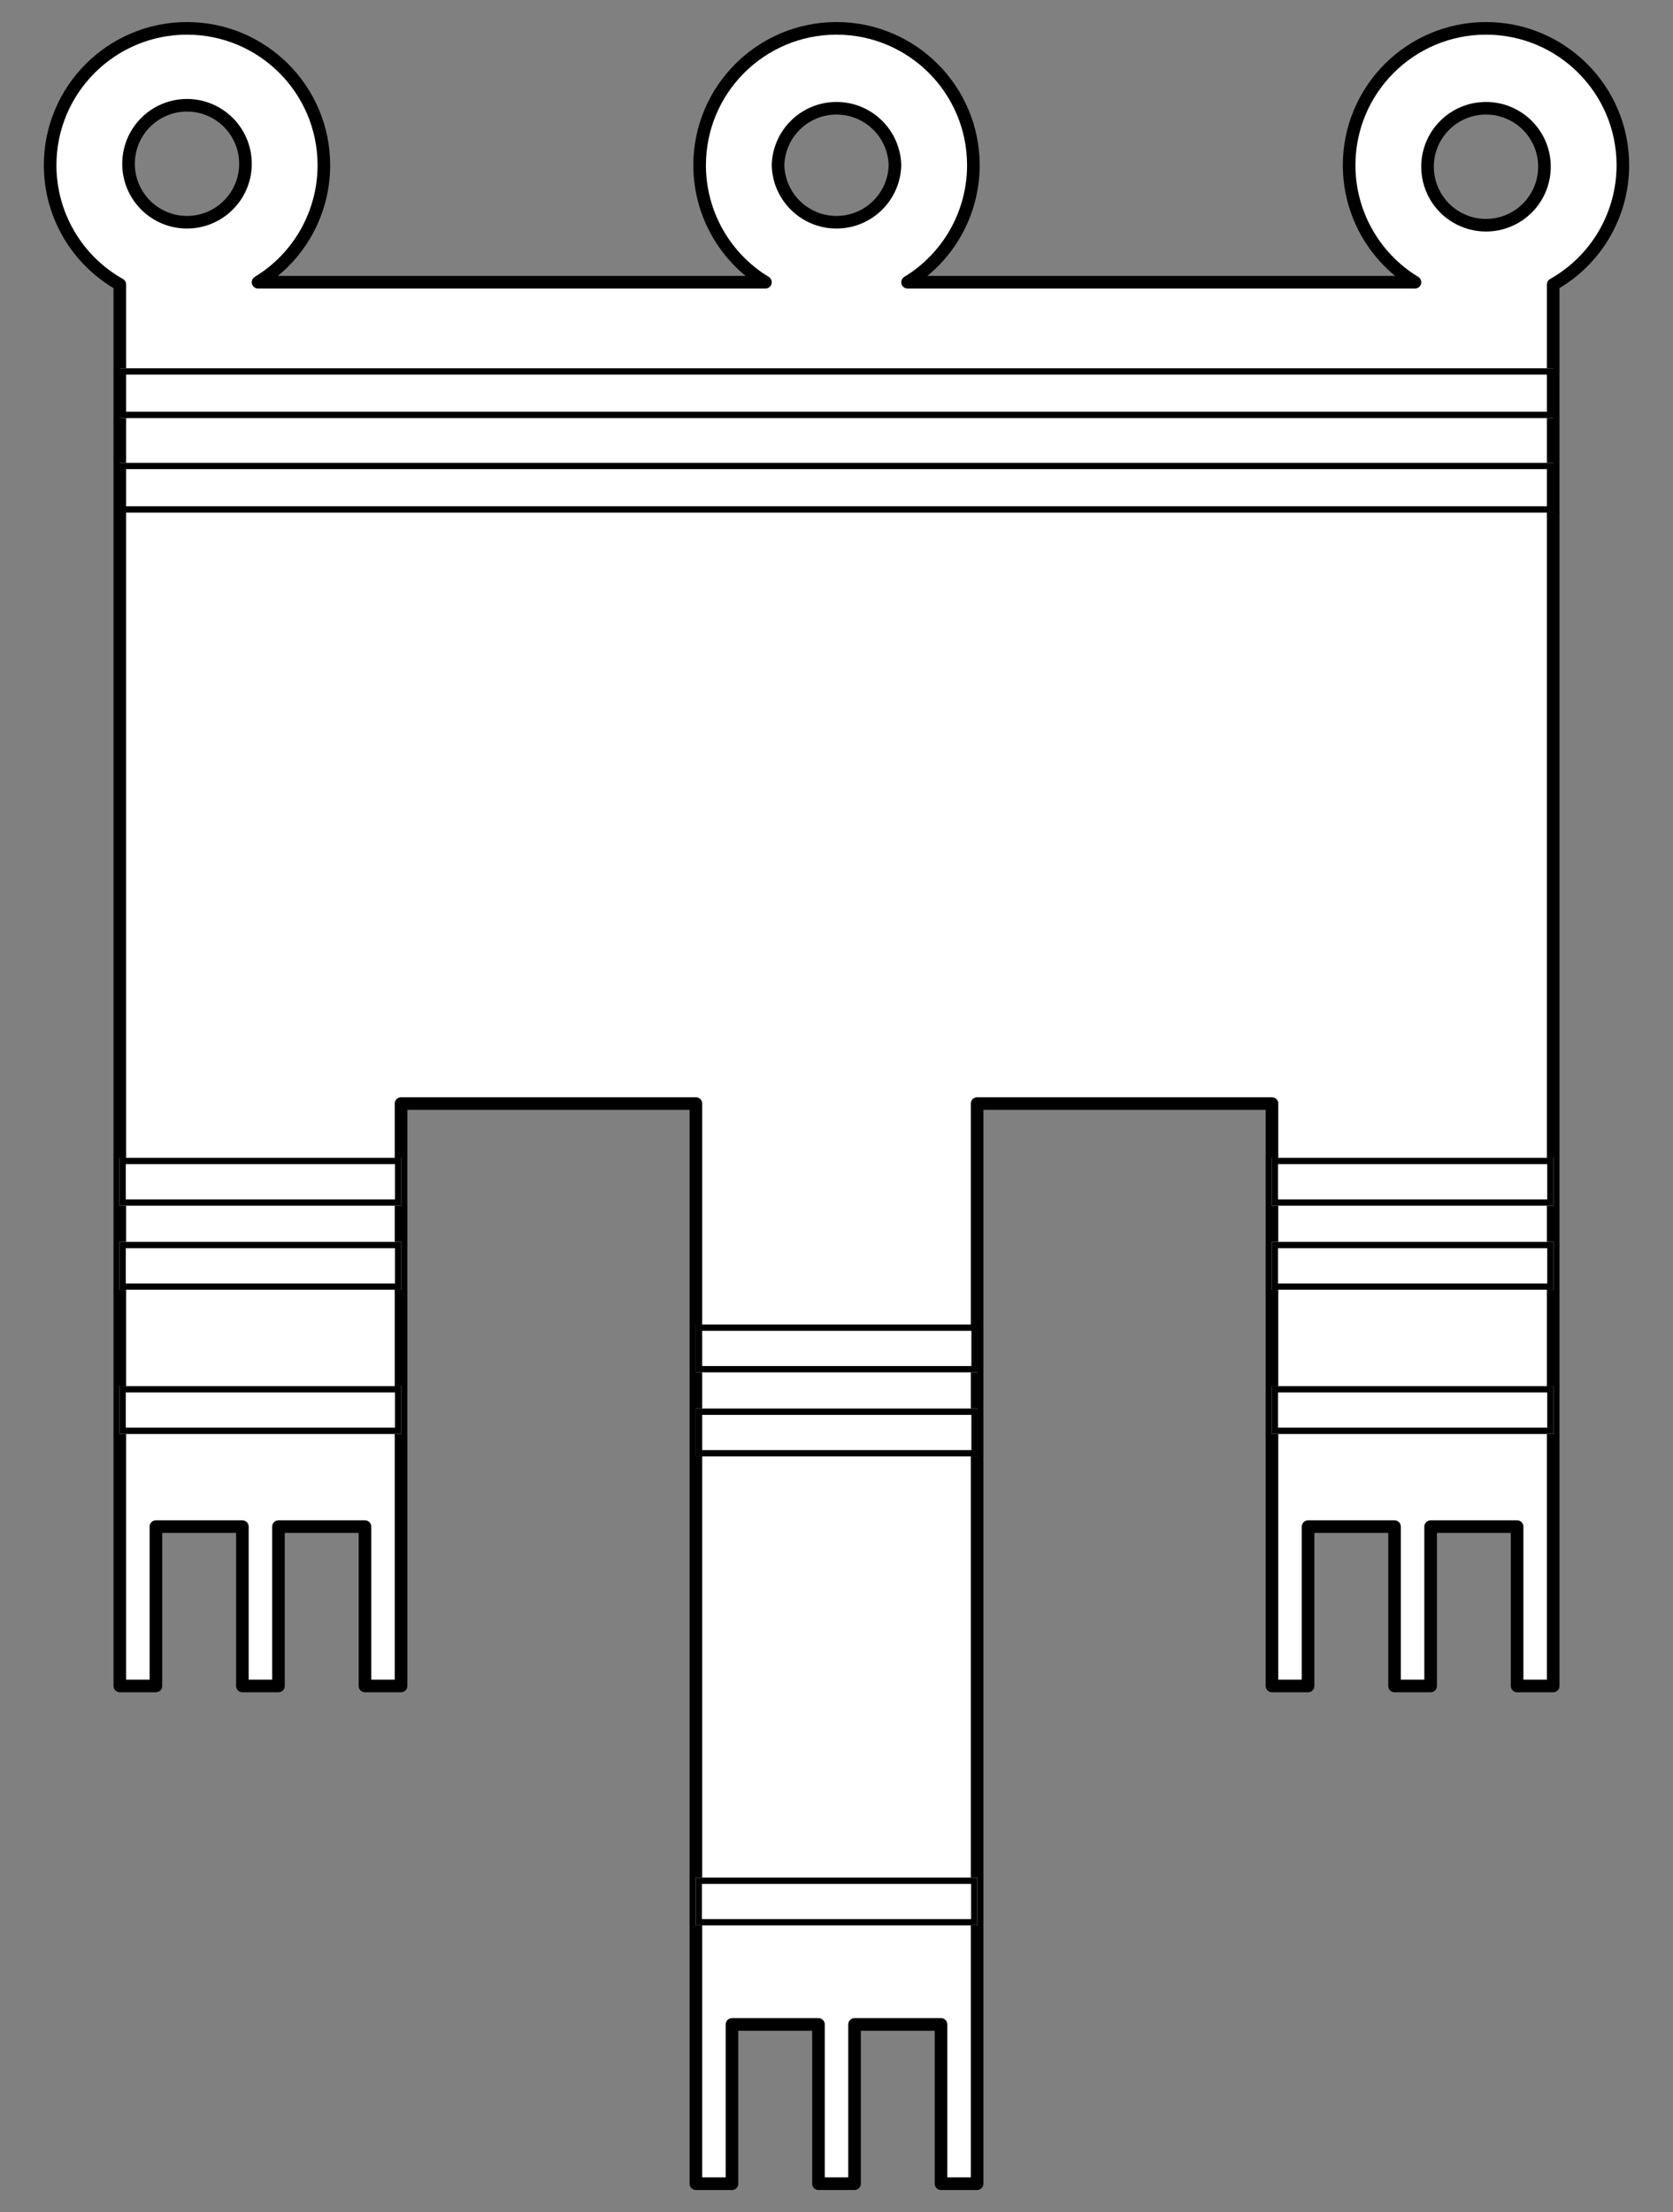 <?xml version="1.0" encoding="UTF-8" standalone="no"?>
<!DOCTYPE svg PUBLIC "-//W3C//DTD SVG 1.1//EN" "http://www.w3.org/Graphics/SVG/1.1/DTD/svg11.dtd">
<svg version="1.1" xmlns:xl="http://www.w3.org/1999/xlink" xmlns="http://www.w3.org/2000/svg" xmlns:dc="http://purl.org/dc/elements/1.1/" viewBox="49.5 63 265.5 351" width="265.5" height="351">
  <rect x="49.5" y="63" width="265.5" height="351" fill="#808080" stroke="none"/>
  <defs>
    <clipPath id="artboard_clip_path">
      <path d="M 49.5 63 L 315 63 L 315 386.328 L 315 414 L 49.5 414 Z"/>
    </clipPath>
    <clipPath id="inner_stroke_clip_path">
      <path d="M 68.513 121.44 L 295.987 121.44 L 295.987 129.339 L 68.513 129.339 Z"/>
    </clipPath>
    <clipPath id="inner_stroke_clip_path_2">
      <path d="M 68.513 136.44 L 295.987 136.44 L 295.987 144.339 L 68.513 144.339 Z"/>
    </clipPath>
    <clipPath id="inner_stroke_clip_path_3">
      <path d="M 159.937 273.167 L 204.656 273.167 L 204.656 280.76 L 159.937 280.76 Z"/>
    </clipPath>
    <clipPath id="inner_stroke_clip_path_4">
      <path d="M 159.937 286.504 L 204.656 286.504 L 204.656 294.098 L 159.937 294.098 Z"/>
    </clipPath>
    <clipPath id="inner_stroke_clip_path_5">
      <path d="M 159.891 360.924 L 204.609 360.924 L 204.609 368.518 L 159.891 368.518 Z"/>
    </clipPath>
    <clipPath id="inner_stroke_clip_path_6">
      <path d="M 68.467 246.722 L 113.186 246.722 L 113.186 254.316 L 68.467 254.316 Z"/>
    </clipPath>
    <clipPath id="inner_stroke_clip_path_7">
      <path d="M 68.467 260.059 L 113.186 260.059 L 113.186 267.653 L 68.467 267.653 Z"/>
    </clipPath>
    <clipPath id="inner_stroke_clip_path_8">
      <path d="M 68.467 282.948 L 113.186 282.948 L 113.186 290.542 L 68.467 290.542 Z"/>
    </clipPath>
    <clipPath id="inner_stroke_clip_path_9">
      <path d="M 251.315 246.722 L 296.034 246.722 L 296.034 254.316 L 251.315 254.316 Z"/>
    </clipPath>
    <clipPath id="inner_stroke_clip_path_10">
      <path d="M 251.315 260.059 L 296.034 260.059 L 296.034 267.653 L 251.315 267.653 Z"/>
    </clipPath>
    <clipPath id="inner_stroke_clip_path_11">
      <path d="M 251.315 282.948 L 296.034 282.948 L 296.034 290.542 L 251.315 290.542 Z"/>
    </clipPath>
  </defs>
  <g id="Gonfalon_(3)" stroke-dasharray="none" stroke="none" fill="none" stroke-opacity="1" fill-opacity="1">
    <title>Gonfalon (3)</title>
    <g id="Gonfalon_(3)_Layer_2" clip-path="url(#artboard_clip_path)">
      <title>Layer 2</title>
      <g id="Graphic_45"/>
      <g id="Group_304">
        <g id="Graphic_273">
          <title>path18</title>
          <path d="M 69.899 89.221 C 69.813 85.85 71.562 82.697 74.468 80.986 C 77.374 79.276 80.979 79.276 83.885 80.986 C 86.791 82.697 88.54 85.85 88.454 89.221 C 88.325 94.252 84.21 98.264 79.176 98.264 C 74.143 98.264 70.027 94.252 69.899 89.221 Z M 172.972 89.221 C 173.101 84.189 177.217 80.177 182.25 80.177 C 187.283 80.177 191.399 84.189 191.528 89.221 C 191.399 94.252 187.283 98.264 182.25 98.264 C 177.217 98.264 173.101 94.252 172.972 89.221 Z M 276.046 89.221 C 276.175 84.189 280.29 80.177 285.324 80.177 C 290.357 80.177 294.473 84.189 294.601 89.221 C 294.687 92.592 292.938 95.744 290.032 97.455 C 287.126 99.166 283.521 99.166 280.615 97.455 C 277.709 95.744 275.96 92.592 276.046 89.221 Z M 68.514 121.999 L 68.514 124.373 L 68.514 129.111 L 68.514 131.475 L 68.514 158.329 L 68.514 222.303 L 68.514 245.211 L 68.514 248.376 L 68.514 255.873 L 68.514 259.039 L 68.514 286.288 L 68.514 289.443 L 68.514 300.502 L 68.514 330.521 L 74.241 330.521 L 74.241 305.239 L 87.964 305.239 L 87.964 330.521 L 93.691 330.521 L 93.691 305.239 L 107.415 305.239 L 107.415 330.521 L 113.142 330.521 L 113.142 302.48 L 113.142 300.502 L 113.142 289.443 L 113.142 286.288 L 113.142 259.039 L 113.142 255.873 L 113.142 248.376 L 113.142 245.211 L 113.142 238.11 L 159.936 238.11 L 159.936 239.286 L 159.936 274.439 L 159.936 277.198 L 159.936 284.706 L 159.936 287.465 L 159.936 365.663 L 159.936 368.433 L 159.936 379.481 L 159.936 409.5 L 165.663 409.5 L 165.663 384.229 L 179.387 384.229 L 179.387 409.5 L 185.113 409.5 L 185.113 384.229 L 198.837 384.229 L 198.837 409.5 L 204.564 409.5 L 204.564 381.459 L 204.564 379.481 L 204.564 368.433 L 204.564 365.663 L 204.564 287.465 L 204.564 284.706 L 204.564 277.198 L 204.564 274.439 L 204.564 239.286 L 204.564 238.11 L 251.358 238.11 L 251.358 245.211 L 251.358 248.376 L 251.358 255.873 L 251.358 259.039 L 251.358 286.288 L 251.358 289.443 L 251.358 302.084 L 251.358 330.521 L 257.085 330.521 L 257.085 305.239 L 270.809 305.239 L 270.809 330.521 L 276.536 330.521 L 276.536 305.239 L 290.259 305.239 L 290.259 330.521 L 295.986 330.521 L 295.986 302.48 L 295.986 302.084 L 295.986 289.443 L 295.986 286.288 L 295.986 259.039 L 295.986 255.873 L 295.986 248.376 L 295.986 245.211 L 295.986 223.886 L 295.986 167.023 L 295.986 158.329 L 295.986 131.475 L 295.986 129.111 L 295.986 124.373 L 295.986 121.999 L 295.986 113.7 L 295.986 108.14 C 302.817 104.292 307.043 97.061 307.044 89.221 C 307.044 77.225 297.32 67.5 285.324 67.5 C 273.328 67.5 263.603 77.225 263.603 89.221 C 263.603 96.808 267.562 103.847 274.047 107.786 L 193.527 107.786 C 200.012 103.847 203.971 96.808 203.971 89.221 C 203.971 77.225 194.246 67.5 182.25 67.5 C 170.254 67.5 160.529 77.225 160.529 89.221 C 160.529 96.808 164.488 103.847 170.973 107.786 L 90.453 107.786 C 96.938 103.847 100.897 96.808 100.897 89.221 C 100.897 77.225 91.172 67.5 79.176 67.5 C 67.18 67.5 57.456 77.225 57.456 89.221 C 57.457 97.061 61.683 104.292 68.514 108.14 L 68.514 113.7 Z" fill="#FFFFFF"/>
          <path d="M 69.899 89.221 C 69.813 85.85 71.562 82.697 74.468 80.986 C 77.374 79.276 80.979 79.276 83.885 80.986 C 86.791 82.697 88.54 85.85 88.454 89.221 C 88.325 94.252 84.21 98.264 79.176 98.264 C 74.143 98.264 70.027 94.252 69.899 89.221 Z M 172.972 89.221 C 173.101 84.189 177.217 80.177 182.25 80.177 C 187.283 80.177 191.399 84.189 191.528 89.221 C 191.399 94.252 187.283 98.264 182.25 98.264 C 177.217 98.264 173.101 94.252 172.972 89.221 Z M 276.046 89.221 C 276.175 84.189 280.29 80.177 285.324 80.177 C 290.357 80.177 294.473 84.189 294.601 89.221 C 294.687 92.592 292.938 95.744 290.032 97.455 C 287.126 99.166 283.521 99.166 280.615 97.455 C 277.709 95.744 275.96 92.592 276.046 89.221 Z M 68.514 121.999 L 68.514 124.373 L 68.514 129.111 L 68.514 131.475 L 68.514 158.329 L 68.514 222.303 L 68.514 245.211 L 68.514 248.376 L 68.514 255.873 L 68.514 259.039 L 68.514 286.288 L 68.514 289.443 L 68.514 300.502 L 68.514 330.521 L 74.241 330.521 L 74.241 305.239 L 87.964 305.239 L 87.964 330.521 L 93.691 330.521 L 93.691 305.239 L 107.415 305.239 L 107.415 330.521 L 113.142 330.521 L 113.142 302.48 L 113.142 300.502 L 113.142 289.443 L 113.142 286.288 L 113.142 259.039 L 113.142 255.873 L 113.142 248.376 L 113.142 245.211 L 113.142 238.11 L 159.936 238.11 L 159.936 239.286 L 159.936 274.439 L 159.936 277.198 L 159.936 284.706 L 159.936 287.465 L 159.936 365.663 L 159.936 368.433 L 159.936 379.481 L 159.936 409.5 L 165.663 409.5 L 165.663 384.229 L 179.387 384.229 L 179.387 409.5 L 185.113 409.5 L 185.113 384.229 L 198.837 384.229 L 198.837 409.5 L 204.564 409.5 L 204.564 381.459 L 204.564 379.481 L 204.564 368.433 L 204.564 365.663 L 204.564 287.465 L 204.564 284.706 L 204.564 277.198 L 204.564 274.439 L 204.564 239.286 L 204.564 238.11 L 251.358 238.11 L 251.358 245.211 L 251.358 248.376 L 251.358 255.873 L 251.358 259.039 L 251.358 286.288 L 251.358 289.443 L 251.358 302.084 L 251.358 330.521 L 257.085 330.521 L 257.085 305.239 L 270.809 305.239 L 270.809 330.521 L 276.536 330.521 L 276.536 305.239 L 290.259 305.239 L 290.259 330.521 L 295.986 330.521 L 295.986 302.48 L 295.986 302.084 L 295.986 289.443 L 295.986 286.288 L 295.986 259.039 L 295.986 255.873 L 295.986 248.376 L 295.986 245.211 L 295.986 223.886 L 295.986 167.023 L 295.986 158.329 L 295.986 131.475 L 295.986 129.111 L 295.986 124.373 L 295.986 121.999 L 295.986 113.7 L 295.986 108.14 C 302.817 104.292 307.043 97.061 307.044 89.221 C 307.044 77.225 297.32 67.5 285.324 67.5 C 273.328 67.5 263.603 77.225 263.603 89.221 C 263.603 96.808 267.562 103.847 274.047 107.786 L 193.527 107.786 C 200.012 103.847 203.971 96.808 203.971 89.221 C 203.971 77.225 194.246 67.5 182.25 67.5 C 170.254 67.5 160.529 77.225 160.529 89.221 C 160.529 96.808 164.488 103.847 170.973 107.786 L 90.453 107.786 C 96.938 103.847 100.897 96.808 100.897 89.221 C 100.897 77.225 91.172 67.5 79.176 67.5 C 67.18 67.5 57.456 77.225 57.456 89.221 C 57.457 97.061 61.683 104.292 68.514 108.14 L 68.514 113.7 Z" stroke="black" stroke-linecap="round" stroke-linejoin="round" stroke-width="2"/>
        </g>
        <g id="Graphic_291">
          <title>rect38</title>
          <rect x="68.513" y="121.44" width="227.473" height="7.898" fill="#FFFFFF"/>
          <rect x="68.513" y="121.44" width="227.473" height="7.898" stroke="black" stroke-linecap="round" stroke-linejoin="round" stroke-width="2" clip-path="url(#inner_stroke_clip_path)"/>
        </g>
        <g id="Graphic_292">
          <title>rect38</title>
          <rect x="68.513" y="136.44" width="227.473" height="7.898" fill="#FFFFFF"/>
          <rect x="68.513" y="136.44" width="227.473" height="7.898" stroke="black" stroke-linecap="round" stroke-linejoin="round" stroke-width="2" clip-path="url(#inner_stroke_clip_path_2)"/>
        </g>
        <g id="Graphic_293">
          <title>rect38</title>
          <rect x="159.937" y="273.167" width="44.719" height="7.594" fill="#FFFFFF"/>
          <rect x="159.937" y="273.167" width="44.719" height="7.594" stroke="black" stroke-linecap="round" stroke-linejoin="round" stroke-width="2" clip-path="url(#inner_stroke_clip_path_3)"/>
        </g>
        <g id="Graphic_294">
          <title>rect38</title>
          <rect x="159.937" y="286.504" width="44.719" height="7.594" fill="#FFFFFF"/>
          <rect x="159.937" y="286.504" width="44.719" height="7.594" stroke="black" stroke-linecap="round" stroke-linejoin="round" stroke-width="2" clip-path="url(#inner_stroke_clip_path_4)"/>
        </g>
        <g id="Graphic_296">
          <title>rect38</title>
          <rect x="159.891" y="360.924" width="44.719" height="7.594" fill="#FFFFFF"/>
          <rect x="159.891" y="360.924" width="44.719" height="7.594" stroke="black" stroke-linecap="round" stroke-linejoin="round" stroke-width="2" clip-path="url(#inner_stroke_clip_path_5)"/>
        </g>
        <g id="Graphic_297">
          <title>rect38</title>
          <rect x="68.467" y="246.722" width="44.719" height="7.594" fill="#FFFFFF"/>
          <rect x="68.467" y="246.722" width="44.719" height="7.594" stroke="black" stroke-linecap="round" stroke-linejoin="round" stroke-width="2" clip-path="url(#inner_stroke_clip_path_6)"/>
        </g>
        <g id="Graphic_298">
          <title>rect38</title>
          <rect x="68.467" y="260.059" width="44.719" height="7.594" fill="#FFFFFF"/>
          <rect x="68.467" y="260.059" width="44.719" height="7.594" stroke="black" stroke-linecap="round" stroke-linejoin="round" stroke-width="2" clip-path="url(#inner_stroke_clip_path_7)"/>
        </g>
        <g id="Graphic_299">
          <title>rect38</title>
          <rect x="68.467" y="282.948" width="44.719" height="7.594" fill="#FFFFFF"/>
          <rect x="68.467" y="282.948" width="44.719" height="7.594" stroke="black" stroke-linecap="round" stroke-linejoin="round" stroke-width="2" clip-path="url(#inner_stroke_clip_path_8)"/>
        </g>
        <g id="Graphic_300">
          <title>rect38</title>
          <rect x="251.315" y="246.722" width="44.719" height="7.594" fill="#FFFFFF"/>
          <rect x="251.315" y="246.722" width="44.719" height="7.594" stroke="black" stroke-linecap="round" stroke-linejoin="round" stroke-width="2" clip-path="url(#inner_stroke_clip_path_9)"/>
        </g>
        <g id="Graphic_301">
          <title>rect38</title>
          <rect x="251.315" y="260.059" width="44.719" height="7.594" fill="#FFFFFF"/>
          <rect x="251.315" y="260.059" width="44.719" height="7.594" stroke="black" stroke-linecap="round" stroke-linejoin="round" stroke-width="2" clip-path="url(#inner_stroke_clip_path_10)"/>
        </g>
        <g id="Graphic_302">
          <title>rect38</title>
          <rect x="251.315" y="282.948" width="44.719" height="7.594" fill="#FFFFFF"/>
          <rect x="251.315" y="282.948" width="44.719" height="7.594" stroke="black" stroke-linecap="round" stroke-linejoin="round" stroke-width="2" clip-path="url(#inner_stroke_clip_path_11)"/>
        </g>
      </g>
    </g>
  </g>
</svg>
